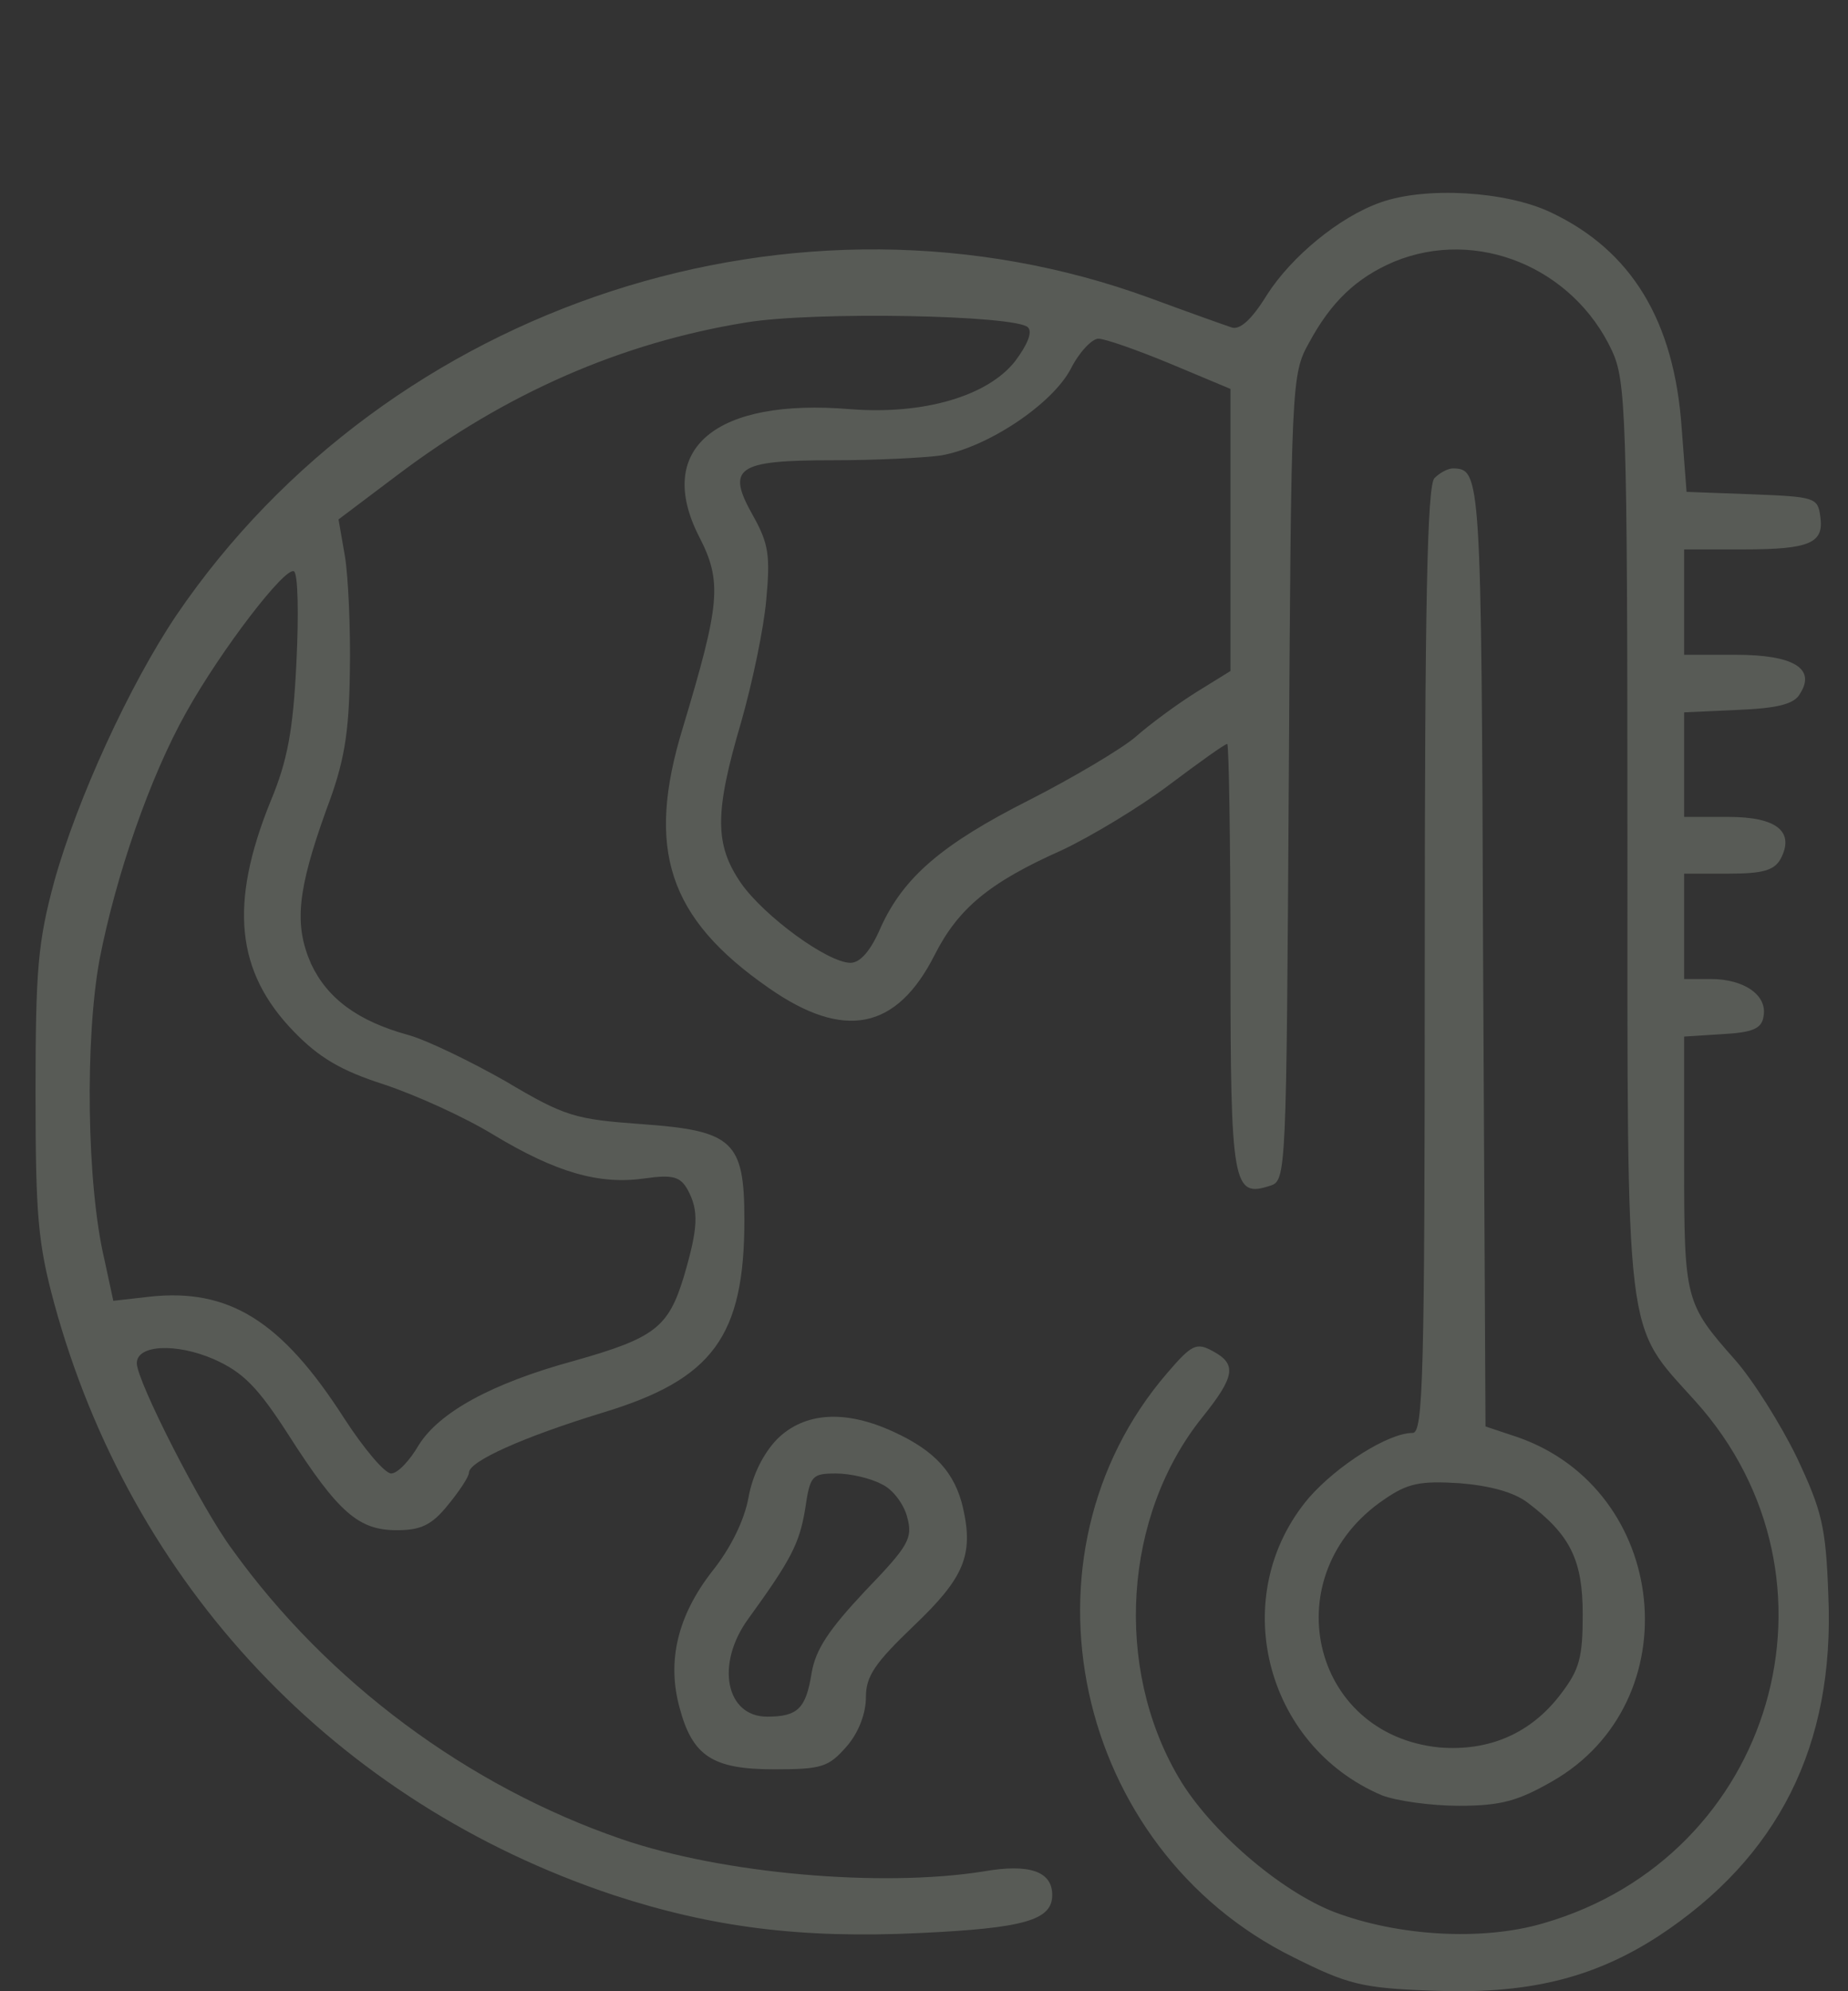 <svg width="104" height="112" viewBox="0 0 104 112" fill="none" xmlns="http://www.w3.org/2000/svg">
<rect x="0" y="0" width="104" height="112" fill="#333333" stroke="none"/>
<g opacity="0.2">
<path d="M77.682 11.39C75.357 12.211 72.667 14.445 71.299 16.588C70.433 18.001 69.749 18.594 69.293 18.411C68.883 18.274 66.831 17.545 64.734 16.77C44.947 9.521 21.878 17.044 9.933 34.596C7.289 38.517 4.325 44.991 3.049 49.596C2.137 52.97 2 54.52 2 61.45C2 68.379 2.137 69.93 3.049 73.303C7.38 89.169 18.914 101.388 34.507 106.585C40.069 108.409 45.084 109.047 51.74 108.728C57.667 108.454 59.217 107.998 59.217 106.585C59.217 105.263 57.941 104.807 55.342 105.263C49.597 106.175 40.661 105.4 34.963 103.439C26.346 100.476 18.459 94.64 13.079 87.163C11.346 84.838 7.699 77.68 7.699 76.677C7.699 75.629 9.933 75.537 12.03 76.449C13.671 77.179 14.492 77.999 16.224 80.689C19.051 85.112 20.191 86.069 22.334 86.069C23.656 86.069 24.294 85.795 25.206 84.656C25.844 83.881 26.391 83.06 26.391 82.832C26.391 82.194 29.446 80.826 33.914 79.458C40.114 77.589 41.892 75.173 41.892 68.607C41.892 64.185 41.254 63.592 36.102 63.228C32.364 62.954 31.817 62.817 28.443 60.811C26.437 59.672 23.975 58.486 22.972 58.213C20.145 57.438 18.413 56.161 17.501 54.2C16.544 52.012 16.726 50.097 18.367 45.538C19.37 42.894 19.644 41.298 19.689 37.788C19.735 35.371 19.598 32.453 19.416 31.314L19.051 29.216L22.379 26.709C28.489 22.104 34.963 19.277 41.984 18.138C45.859 17.5 57.166 17.727 57.849 18.411C58.123 18.685 57.804 19.414 57.12 20.326C55.57 22.287 51.968 23.335 47.865 23.016C40.251 22.378 36.832 25.25 39.339 30.174C40.661 32.727 40.525 33.958 38.428 40.933C36.33 47.772 37.607 51.647 43.26 55.568C47.5 58.532 50.464 57.939 52.606 53.699C53.929 51.1 55.661 49.641 59.764 47.818C61.406 47.043 64.141 45.401 65.828 44.125C67.469 42.894 68.928 41.845 69.065 41.845C69.156 41.845 69.247 47.271 69.247 53.881C69.247 66.738 69.384 67.376 71.481 66.693C72.393 66.419 72.393 66.009 72.53 43.76C72.667 21.557 72.667 21.056 73.67 19.277C74.901 16.998 76.314 15.63 78.457 14.718C83.107 12.803 88.532 15.037 90.721 19.733C91.496 21.42 91.587 23.244 91.587 47.088C91.587 75.993 91.405 74.352 95.417 78.82C104.398 88.804 99.839 104.442 86.846 108.181C83.426 109.184 78.685 108.91 75.083 107.543C72.028 106.357 68.062 102.938 66.329 99.974C62.682 93.774 63.229 85.248 67.652 79.732C69.521 77.407 69.612 76.723 68.244 75.993C67.332 75.492 67.059 75.629 65.691 77.224C56.846 87.482 60.403 103.986 72.803 110.096C75.812 111.6 76.633 111.828 80.508 111.965C85.843 112.193 89.581 111.327 93.32 108.91C100.067 104.488 103.259 98.196 102.894 89.762C102.757 85.841 102.529 84.975 101.116 81.966C100.204 80.097 98.654 77.635 97.651 76.495C94.824 73.303 94.778 73.121 94.778 65.37V58.304L96.921 58.167C98.654 58.076 99.155 57.848 99.246 57.164C99.475 55.979 98.152 55.067 96.283 55.067H94.778V52.103V49.14H97.286C99.201 49.14 99.839 48.958 100.204 48.319C101.025 46.769 99.976 45.949 97.286 45.949H94.778V42.985V40.067L97.788 39.93C100.022 39.839 100.979 39.611 101.298 39.019C102.21 37.605 100.933 36.83 97.696 36.83H94.778V33.867V30.903H98.107C101.891 30.903 102.666 30.539 102.438 29.034C102.301 27.985 102.119 27.94 98.608 27.803L94.915 27.666L94.642 24.11C94.231 18.047 91.815 14.08 87.256 11.937C84.748 10.752 80.235 10.478 77.682 11.39ZM65.874 20.463L69.247 21.876V29.809V37.742L67.332 38.927C66.238 39.611 64.688 40.751 63.868 41.48C63.047 42.164 60.357 43.76 57.941 44.991C52.971 47.499 50.828 49.368 49.552 52.194C49.005 53.471 48.412 54.155 47.865 54.155C46.588 54.155 43.032 51.556 41.71 49.687C40.206 47.499 40.206 45.721 41.71 40.614C42.348 38.38 42.987 35.326 43.123 33.73C43.351 31.268 43.26 30.584 42.394 29.034C40.844 26.299 41.437 25.888 46.862 25.888C49.278 25.888 52.014 25.752 52.971 25.615C55.57 25.159 59.217 22.742 60.266 20.736C60.722 19.825 61.451 19.05 61.816 19.05C62.181 19.05 64.004 19.688 65.874 20.463ZM16.68 37.286C16.498 41.07 16.179 42.803 15.222 45.082C12.896 50.827 13.261 54.657 16.544 58.03C17.957 59.489 19.188 60.219 21.604 60.994C23.382 61.586 26.118 62.817 27.759 63.82C31.315 65.963 33.732 66.647 36.285 66.282C37.88 66.054 38.291 66.191 38.701 66.921C39.339 68.106 39.294 69.063 38.473 71.844C37.607 74.671 36.832 75.264 32.318 76.54C27.622 77.817 24.704 79.458 23.565 81.282C23.063 82.148 22.379 82.878 22.015 82.878C21.65 82.878 20.465 81.464 19.37 79.777C15.86 74.306 12.896 72.437 8.383 72.939L6.377 73.167L5.875 70.841C4.872 66.601 4.781 58.441 5.602 53.973C6.514 49.277 8.428 43.715 10.48 40.067C12.44 36.557 16.042 31.861 16.544 32.134C16.772 32.271 16.817 34.596 16.68 37.286Z" fill="#EBFCE3"/>
<path d="M80.728 26.892C80.318 27.302 80.181 33.958 80.181 54.019C80.181 77.635 80.09 80.598 79.497 80.598C78.129 80.598 75.257 82.422 73.661 84.246C69.057 89.671 71.108 98.151 77.764 100.978C78.585 101.297 80.546 101.57 82.096 101.57C84.466 101.57 85.424 101.297 87.339 100.203C95.18 95.735 93.95 83.79 85.378 80.826L83.6 80.234L83.463 53.654C83.372 26.618 83.327 26.39 81.777 26.345C81.503 26.345 81.047 26.572 80.728 26.892ZM85.971 84.519C88.387 86.343 89.071 87.756 89.071 90.811C89.071 93.227 88.889 93.911 87.84 95.279C86.153 97.513 83.783 98.516 81.001 98.288C73.707 97.558 71.701 88.531 77.901 84.337C79.224 83.425 79.907 83.288 82.141 83.425C83.828 83.562 85.196 83.926 85.971 84.519Z" fill="#EBFCE3"/>
<path d="M43.716 80.964C42.941 81.784 42.348 82.97 42.12 84.246C41.892 85.477 41.163 87.028 40.068 88.395C38.154 90.857 37.515 93.41 38.245 96.055C38.974 98.79 40.114 99.519 43.579 99.519C46.269 99.519 46.633 99.383 47.636 98.243C48.32 97.468 48.731 96.374 48.731 95.462C48.731 94.276 49.232 93.547 51.421 91.45C54.247 88.76 54.794 87.483 54.202 84.839C53.746 82.833 52.606 81.602 50.326 80.553C47.591 79.277 45.266 79.414 43.716 80.964ZM49.597 83.471C50.235 83.745 50.873 84.611 51.056 85.341C51.375 86.526 51.147 86.936 48.685 89.489C46.633 91.678 45.904 92.772 45.676 94.094C45.357 96.1 44.901 96.556 43.169 96.556C40.843 96.556 40.251 93.593 42.12 91.04C44.536 87.711 44.992 86.799 45.311 84.885C45.585 83.015 45.676 82.879 47.044 82.879C47.864 82.879 49.004 83.152 49.597 83.471Z" fill="#EBFCE3"/>
</g>
</svg>
